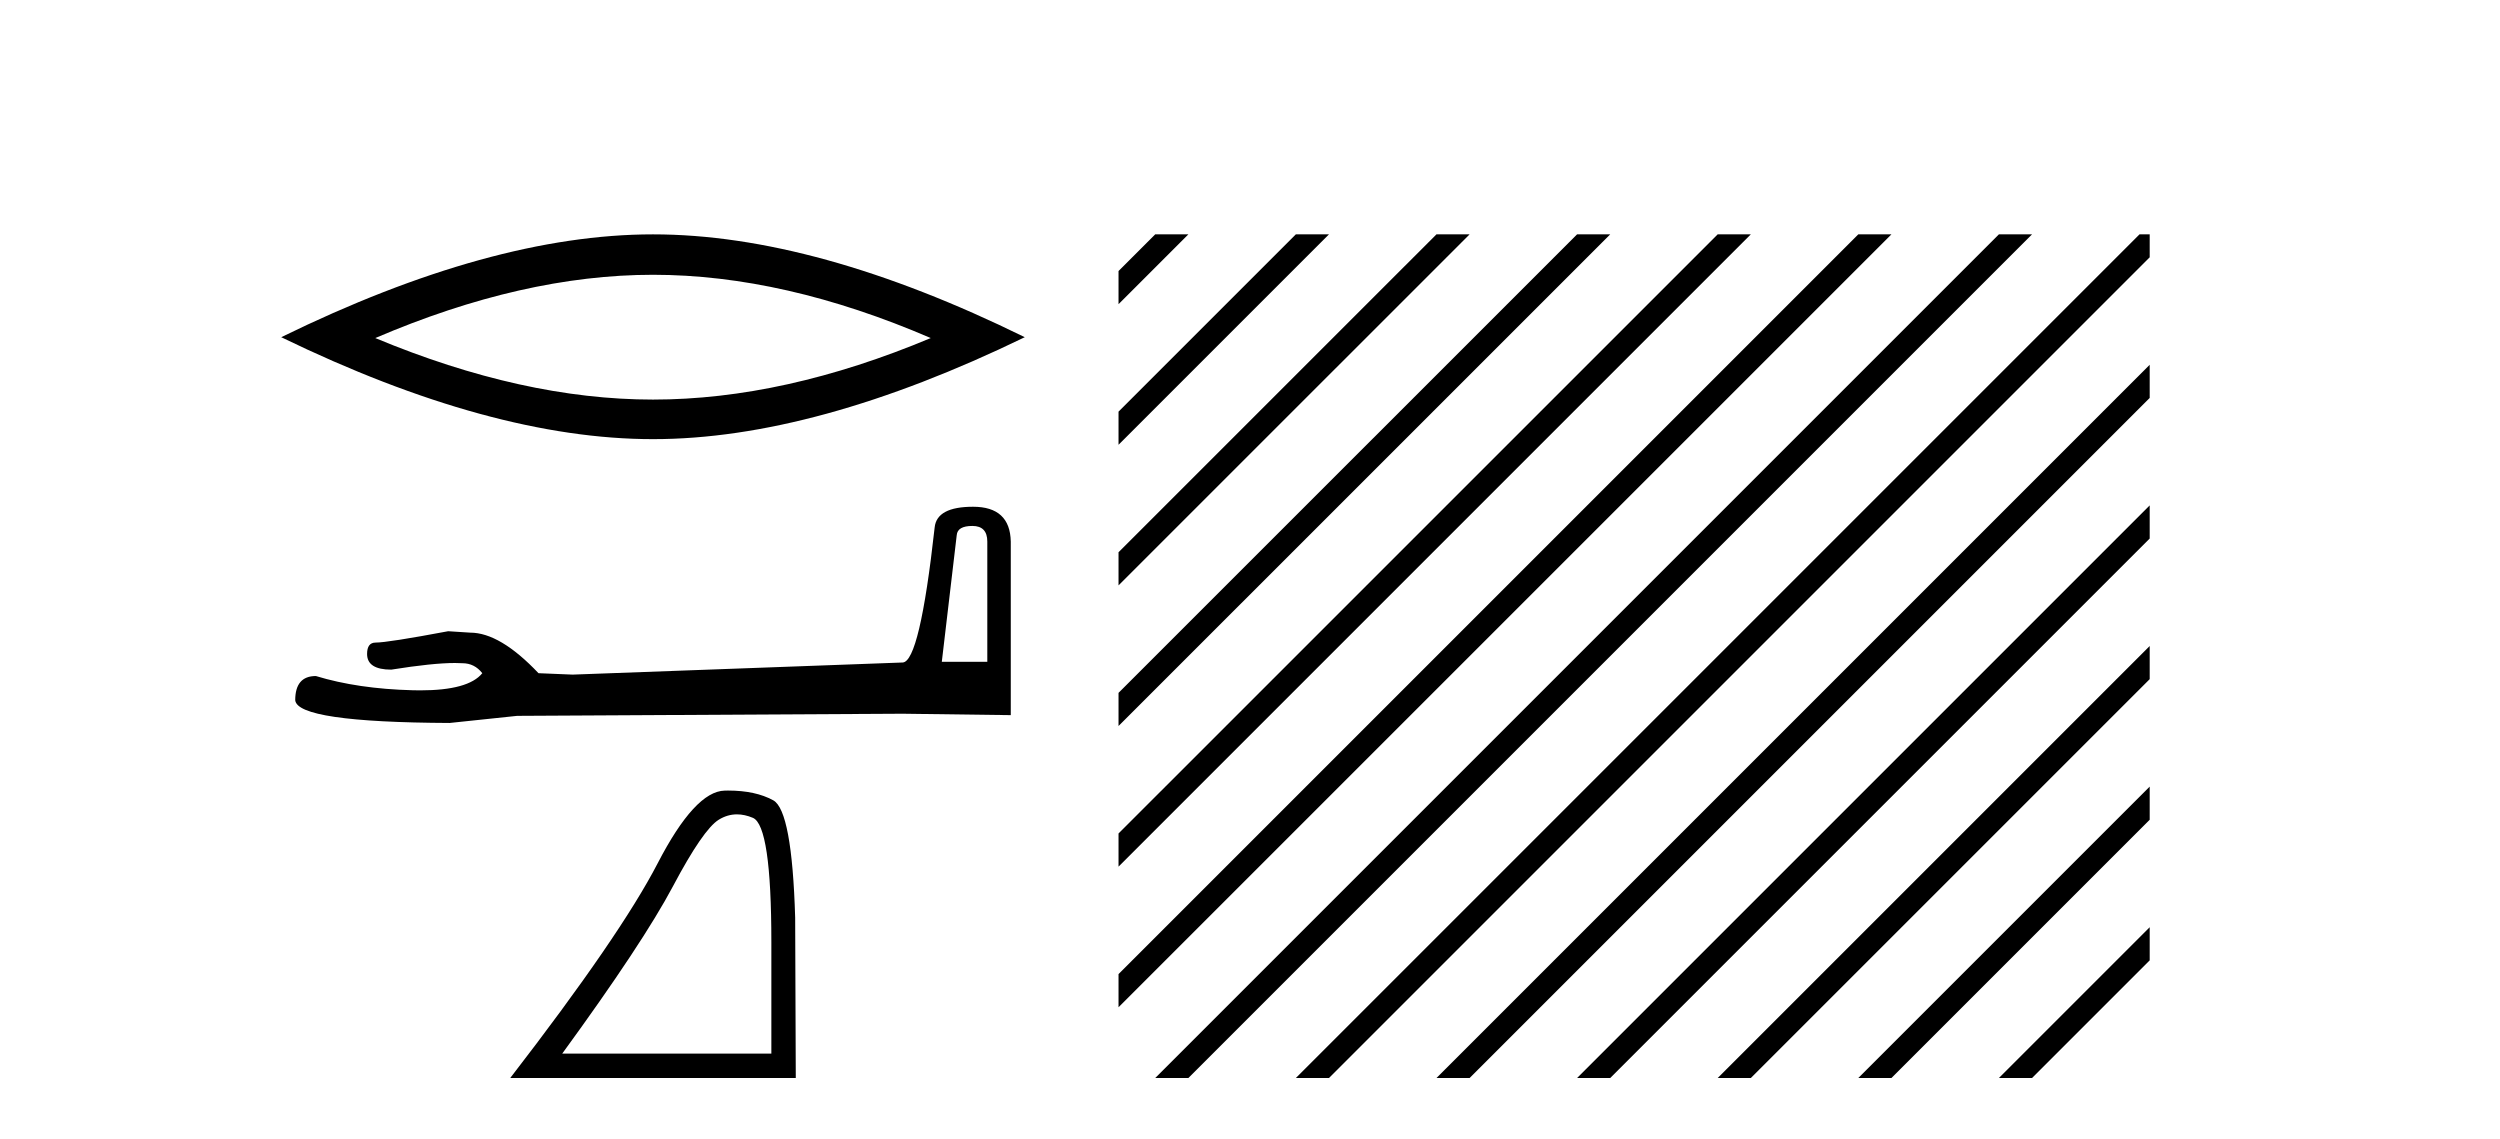 <?xml version='1.0' encoding='UTF-8' standalone='yes'?><svg xmlns='http://www.w3.org/2000/svg' xmlns:xlink='http://www.w3.org/1999/xlink' width='90.0' height='41.0' ><path d='M 23.508 9.892 Q 28.223 9.892 33.507 12.17 Q 28.223 14.385 23.508 14.385 Q 18.825 14.385 13.51 12.17 Q 18.825 9.892 23.508 9.892 ZM 23.508 8.437 Q 17.686 8.437 10.124 12.139 Q 17.686 15.809 23.508 15.809 Q 29.33 15.809 36.892 12.139 Q 29.362 8.437 23.508 8.437 Z' style='fill:#000000;stroke:none' /><path d='M 35.006 18.934 Q 35.543 18.934 35.543 19.497 L 35.543 23.825 L 33.905 23.825 L 34.442 19.267 Q 34.468 18.934 35.006 18.934 ZM 35.031 18.243 Q 33.725 18.243 33.648 18.985 Q 33.111 23.825 32.496 23.85 L 20.615 24.286 L 19.386 24.235 Q 18.003 22.775 16.927 22.775 Q 16.543 22.749 16.134 22.724 Q 13.957 23.133 13.522 23.133 Q 13.215 23.133 13.215 23.543 Q 13.215 24.107 14.085 24.107 Q 15.58 23.868 16.379 23.868 Q 16.524 23.868 16.646 23.876 Q 17.081 23.876 17.363 24.235 Q 16.863 24.853 15.128 24.853 Q 14.994 24.853 14.853 24.849 Q 12.882 24.798 11.371 24.337 Q 10.628 24.337 10.628 25.208 Q 10.705 26.001 16.185 26.027 L 18.618 25.771 L 32.496 25.694 L 36.388 25.745 L 36.388 19.497 Q 36.363 18.243 35.031 18.243 Z' style='fill:#000000;stroke:none' /><path d='M 26.53 29.317 Q 26.807 29.317 27.104 29.442 Q 27.769 29.724 27.769 33.917 L 27.769 37.93 L 20.24 37.93 Q 23.148 33.94 24.23 31.9 Q 25.312 29.859 25.875 29.51 Q 26.187 29.317 26.53 29.317 ZM 26.211 28.46 Q 26.151 28.46 26.09 28.462 Q 25.019 28.484 23.677 31.077 Q 22.336 33.669 18.368 38.809 L 28.648 38.809 L 28.626 33.038 Q 28.513 29.183 27.837 28.811 Q 27.199 28.46 26.211 28.46 Z' style='fill:#000000;stroke:none' /><path d='M 41.587 8.437 L 40.267 9.757 L 40.267 10.95 L 42.482 8.735 L 42.781 8.437 ZM 46.65 8.437 L 40.267 14.819 L 40.267 16.012 L 47.544 8.735 L 47.843 8.437 ZM 51.712 8.437 L 40.267 19.881 L 40.267 21.074 L 52.607 8.735 L 52.905 8.437 ZM 56.774 8.437 L 40.267 24.943 L 40.267 24.943 L 40.267 26.136 L 57.669 8.735 L 57.967 8.437 ZM 61.836 8.437 L 40.267 30.005 L 40.267 30.005 L 40.267 31.199 L 40.267 31.199 L 62.731 8.735 L 63.029 8.437 ZM 66.898 8.437 L 40.267 35.067 L 40.267 35.067 L 40.267 36.261 L 67.793 8.735 L 68.091 8.437 ZM 71.96 8.437 L 41.886 38.511 L 41.587 38.809 L 42.781 38.809 L 72.855 8.735 L 73.153 8.437 ZM 77.022 8.437 L 46.948 38.511 L 46.65 38.809 L 47.843 38.809 L 77.389 9.263 L 77.389 8.437 ZM 77.389 13.132 L 52.01 38.511 L 51.712 38.809 L 52.905 38.809 L 77.389 14.325 L 77.389 13.132 ZM 77.389 18.194 L 57.072 38.511 L 56.774 38.809 L 57.967 38.809 L 77.389 19.387 L 77.389 18.194 ZM 77.389 23.256 L 62.134 38.511 L 61.836 38.809 L 63.029 38.809 L 77.389 24.449 L 77.389 23.256 ZM 77.389 28.318 L 67.196 38.511 L 66.898 38.809 L 68.091 38.809 L 77.389 29.511 L 77.389 28.318 ZM 77.389 33.38 L 72.258 38.511 L 71.96 38.809 L 73.153 38.809 L 77.389 34.573 L 77.389 33.38 Z' style='fill:#000000;stroke:none' /></svg>